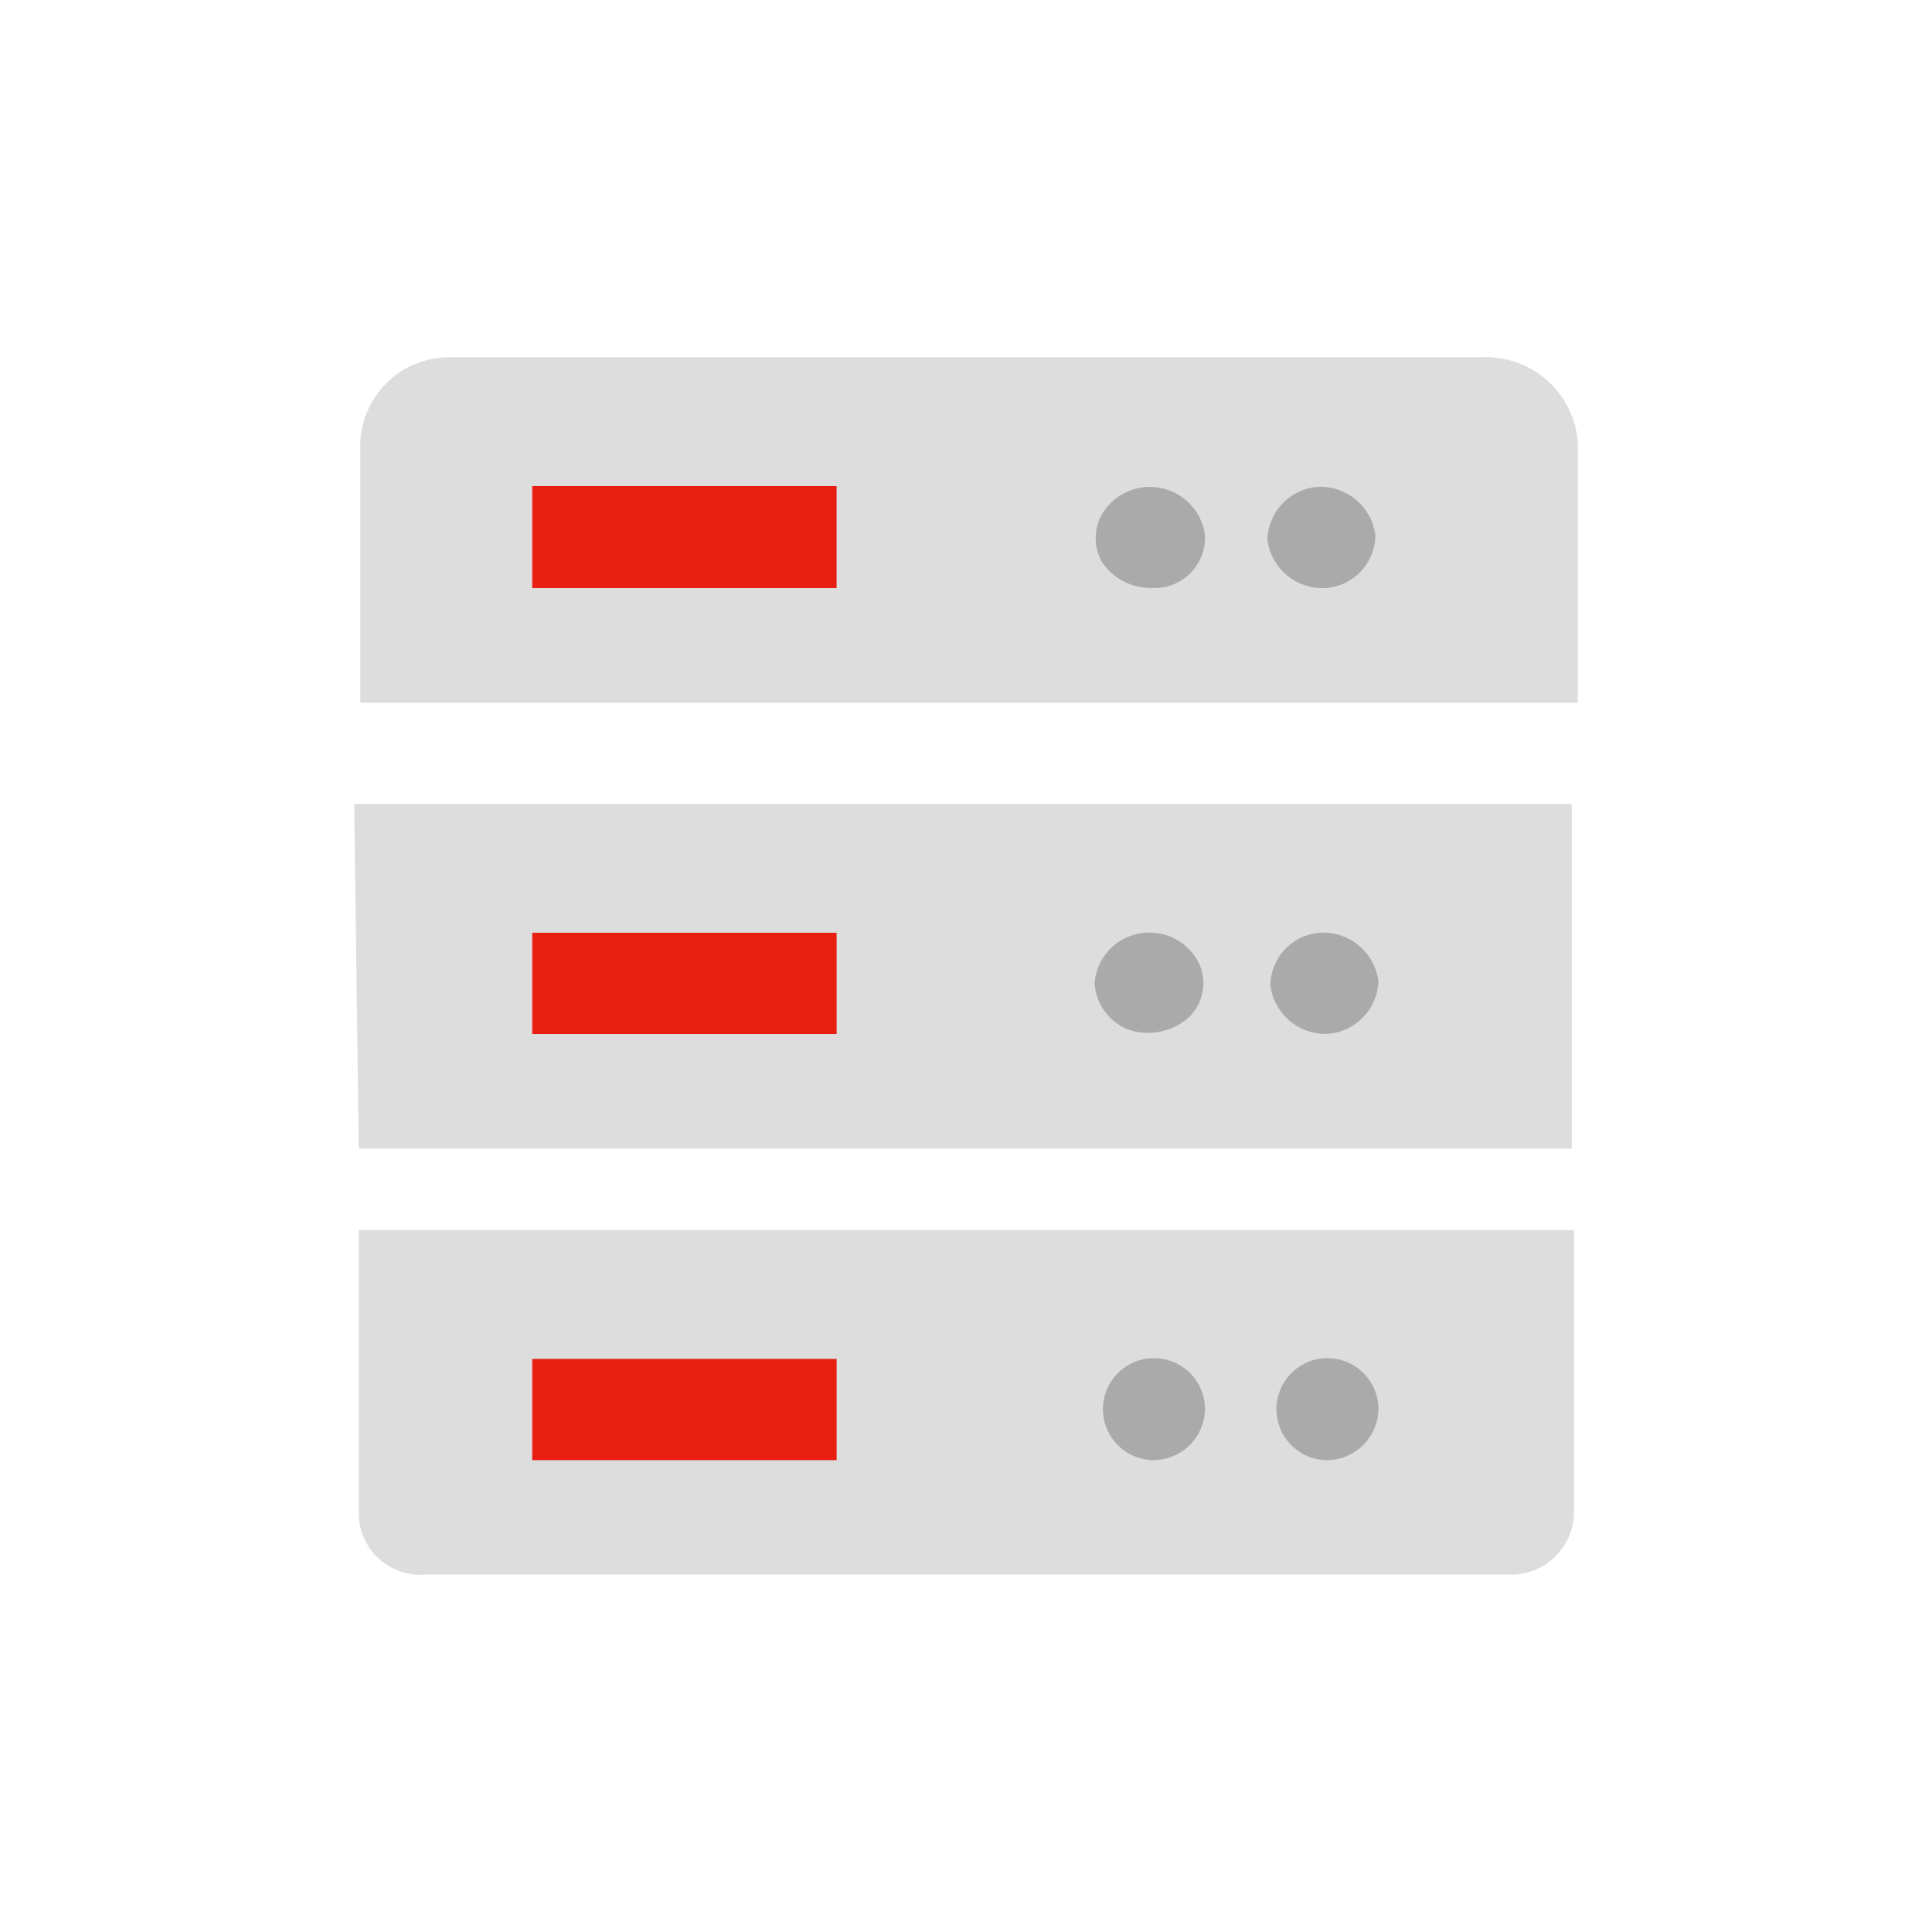 <svg xmlns="http://www.w3.org/2000/svg" width="60" height="60" viewBox="0 0 60 60">
  <g id="ic-数据库" transform="translate(-503 -1574.909)">
    <rect id="矩形_3969" data-name="矩形 3969" width="60" height="60" transform="translate(503 1574.909)" fill="none"/>
    <g id="组_7350" data-name="组 7350" transform="translate(1)">
      <path id="路径_3798" data-name="路径 3798" d="M46.112,70.2H43.276v8.815A1.915,1.915,0,0,0,45.31,80.9H78.986a1.961,1.961,0,0,0,2.032-1.89V70.2Zm32.07-27.106H46.161a2.765,2.765,0,0,0-2.836,2.646v8.082H81.136V45.737a2.859,2.859,0,0,0-2.954-2.646ZM43.276,67.669H80.947V56.963H43.136l.142,10.705Z" transform="translate(469.864 1542.911)" fill="#ddd"/>
      <path id="路径_3799" data-name="路径 3799" d="M74.594,77.342a1.584,1.584,0,1,1,1.678-1.584,1.608,1.608,0,0,1-1.678,1.584m-5.387,0a1.584,1.584,0,1,1,1.678-1.584,1.608,1.608,0,0,1-1.678,1.584Zm5.458-27.084a1.726,1.726,0,0,1-1.844-1.512,1.7,1.7,0,0,1,1.608-1.631,1.726,1.726,0,0,1,1.747,1.512A1.655,1.655,0,0,1,74.665,50.258Zm-5.387,0a1.844,1.844,0,0,1-1.56-.756,1.487,1.487,0,0,1,0-1.584,1.726,1.726,0,0,1,3.165.687,1.56,1.56,0,0,1-1.6,1.653Zm-.142,10.705a1.7,1.7,0,0,1,1.558.946,1.465,1.465,0,0,1-.329,1.7,1.914,1.914,0,0,1-1.821.377,1.655,1.655,0,0,1-1.088-1.441,1.7,1.7,0,0,1,1.678-1.584Zm5.387,0a1.726,1.726,0,0,1,1.748,1.513,1.7,1.7,0,0,1-1.607,1.631,1.726,1.726,0,0,1-1.748-1.513,1.655,1.655,0,0,1,1.607-1.631Z" transform="translate(468.537 1542.911)" fill="#aaa"/>
      <path id="路径_3800" data-name="路径 3800" d="M48.984,74.2h9.453v3.144H48.984Zm0-27.106h9.452v3.167H48.984V47.09Zm0,13.872h9.453v3.144H48.984Z" transform="translate(469.545 1542.911)" fill="#e71e10"/>
    </g>
  </g>
</svg>
